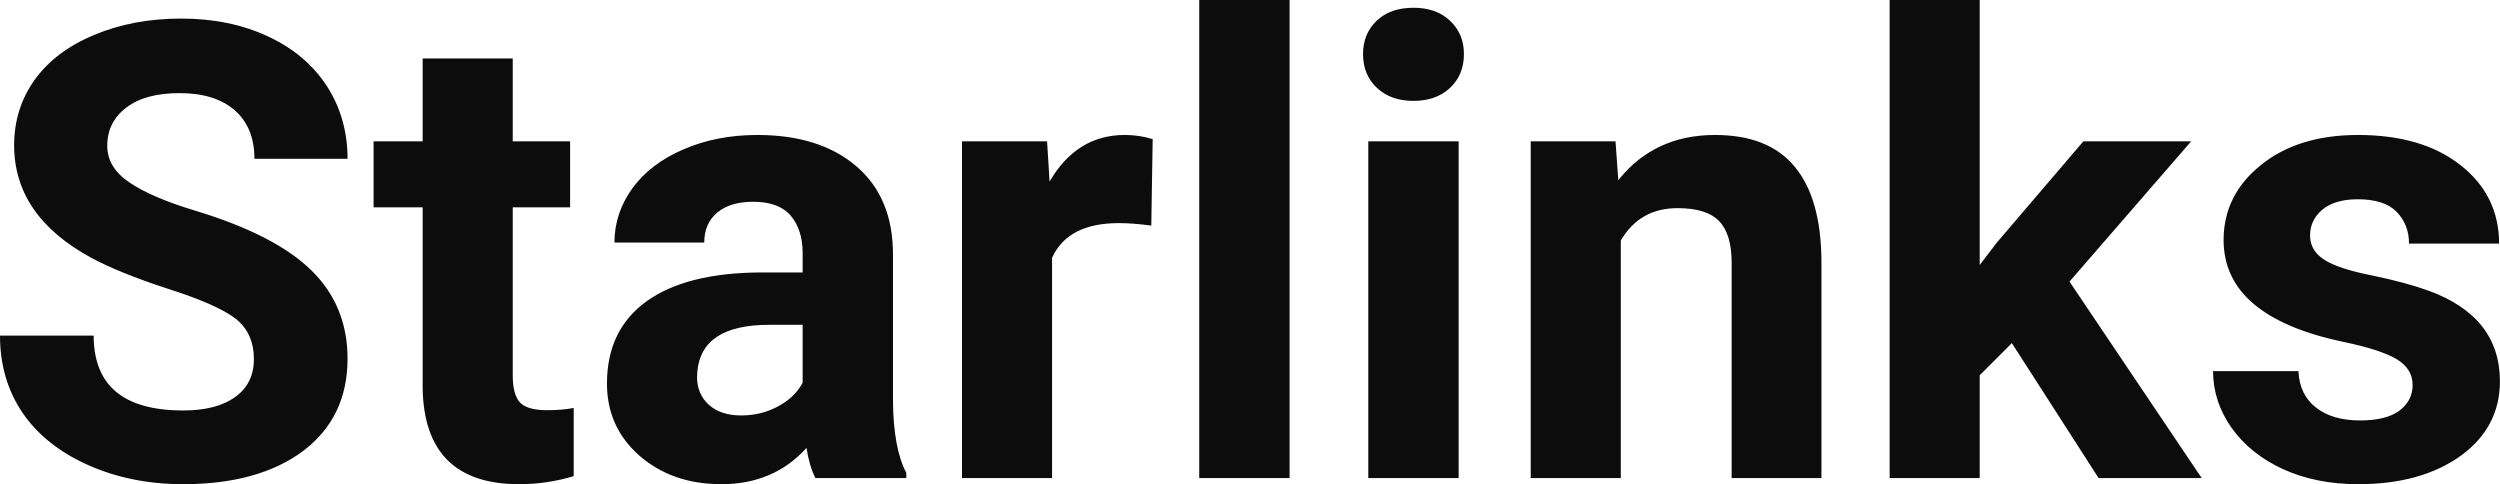 <?xml version="1.0" encoding="UTF-8" standalone="yes"?>
<svg xmlns="http://www.w3.org/2000/svg" width="100%" height="100%" viewBox="0 0 90.203 17.475" fill="#0C0C0D">
  <path d="M9.16 12.96L9.16 12.96Q9.16 12.01 8.49 11.49Q7.82 10.98 6.06 10.42Q4.31 9.85 3.29 9.30L3.29 9.30Q0.51 7.79 0.51 5.24L0.51 5.24Q0.51 3.92 1.25 2.88Q2.00 1.84 3.40 1.26Q4.80 0.67 6.54 0.67L6.54 0.67Q8.29 0.67 9.66 1.31Q11.03 1.94 11.79 3.10Q12.54 4.26 12.54 5.73L12.54 5.73L9.18 5.73Q9.18 4.60 8.47 3.98Q7.76 3.36 6.48 3.36L6.48 3.36Q5.24 3.36 4.56 3.88Q3.87 4.40 3.87 5.26L3.87 5.26Q3.87 6.05 4.68 6.59Q5.48 7.13 7.04 7.60L7.04 7.60Q9.92 8.47 11.23 9.75Q12.54 11.03 12.54 12.94L12.54 12.94Q12.54 15.06 10.94 16.27Q9.33 17.47 6.61 17.47L6.61 17.47Q4.73 17.47 3.18 16.78Q1.63 16.09 0.81 14.89Q0 13.69 0 12.11L0 12.11L3.38 12.11Q3.38 14.81 6.61 14.81L6.61 14.81Q7.82 14.81 8.49 14.32Q9.16 13.84 9.16 12.96ZM15.25 2.11L18.50 2.11L18.50 5.10L20.57 5.10L20.57 7.48L18.50 7.48L18.50 13.54Q18.50 14.22 18.75 14.51Q19.01 14.80 19.74 14.80L19.74 14.80Q20.28 14.80 20.70 14.72L20.70 14.72L20.70 17.18Q19.74 17.47 18.73 17.47L18.73 17.47Q15.32 17.47 15.25 14.03L15.25 14.03L15.25 7.48L13.48 7.48L13.48 5.10L15.25 5.10L15.25 2.11ZM32.70 17.25L29.42 17.25Q29.20 16.81 29.10 16.16L29.10 16.16Q27.92 17.47 26.03 17.47L26.03 17.47Q24.25 17.47 23.07 16.44Q21.90 15.41 21.90 13.84L21.90 13.84Q21.90 11.90 23.33 10.87Q24.76 9.84 27.47 9.83L27.47 9.83L28.96 9.83L28.96 9.13Q28.96 8.29 28.53 7.78Q28.10 7.28 27.17 7.28L27.17 7.28Q26.35 7.28 25.88 7.67Q25.41 8.06 25.41 8.75L25.41 8.75L22.17 8.75Q22.17 7.69 22.82 6.79Q23.47 5.90 24.66 5.39Q25.85 4.87 27.33 4.87L27.33 4.87Q29.58 4.87 30.90 6.00Q32.22 7.13 32.22 9.18L32.22 9.18L32.22 14.44Q32.23 16.17 32.70 17.06L32.70 17.06L32.70 17.25ZM26.74 14.99L26.74 14.99Q27.46 14.99 28.06 14.67Q28.67 14.35 28.96 13.81L28.96 13.81L28.96 11.72L27.75 11.72Q25.31 11.72 25.16 13.41L25.16 13.41L25.15 13.60Q25.15 14.21 25.57 14.60Q26.00 14.99 26.74 14.99ZM41.59 5.02L41.54 8.14Q40.88 8.05 40.37 8.05L40.37 8.05Q38.53 8.05 37.96 9.30L37.96 9.30L37.96 17.25L34.71 17.25L34.71 5.10L37.78 5.10L37.87 6.55Q38.85 4.87 40.58 4.87L40.58 4.87Q41.11 4.87 41.59 5.02L41.59 5.02ZM46.53 0L46.53 17.25L43.27 17.25L43.27 0L46.53 0ZM52.63 5.10L52.63 17.25L49.37 17.25L49.37 5.10L52.63 5.10ZM49.18 1.95L49.18 1.95Q49.18 1.22 49.67 0.75Q50.16 0.28 51.00 0.28L51.00 0.28Q51.83 0.28 52.32 0.75Q52.82 1.22 52.82 1.95L52.82 1.95Q52.82 2.70 52.32 3.17Q51.82 3.64 51.00 3.64Q50.18 3.64 49.68 3.17Q49.18 2.70 49.18 1.95ZM55.23 5.10L58.29 5.10L58.39 6.50Q59.69 4.87 61.88 4.87L61.88 4.87Q63.81 4.87 64.75 6.01Q65.70 7.14 65.72 9.40L65.72 9.40L65.72 17.25L62.48 17.25L62.48 9.48Q62.48 8.45 62.03 7.98Q61.58 7.51 60.53 7.51L60.53 7.51Q59.16 7.51 58.48 8.68L58.48 8.68L58.48 17.25L55.23 17.25L55.23 5.10ZM75.72 17.25L72.59 12.38L71.43 13.54L71.43 17.25L68.18 17.25L68.18 0L71.43 0L71.43 9.56L72.05 8.75L75.17 5.10L79.06 5.10L74.67 10.16L79.44 17.25L75.72 17.25ZM87.05 13.89L87.05 13.89Q87.05 13.30 86.46 12.95Q85.87 12.61 84.57 12.34L84.57 12.34Q80.23 11.43 80.23 8.66L80.23 8.66Q80.23 7.04 81.57 5.96Q82.91 4.87 85.08 4.87L85.08 4.87Q87.40 4.87 88.78 5.96Q90.17 7.05 90.17 8.79L90.17 8.79L86.92 8.79Q86.92 8.10 86.47 7.64Q86.03 7.19 85.07 7.19L85.07 7.19Q84.25 7.19 83.80 7.56Q83.35 7.93 83.35 8.50L83.35 8.50Q83.35 9.04 83.86 9.37Q84.37 9.70 85.59 9.94Q86.80 10.19 87.63 10.49L87.63 10.49Q90.20 11.43 90.20 13.76L90.20 13.76Q90.20 15.42 88.78 16.45Q87.35 17.47 85.09 17.47L85.09 17.47Q83.57 17.47 82.38 16.93Q81.20 16.39 80.52 15.44Q79.85 14.49 79.85 13.39L79.85 13.39L82.93 13.39Q82.97 14.25 83.57 14.71Q84.16 15.17 85.16 15.17L85.16 15.17Q86.09 15.17 86.57 14.82Q87.05 14.46 87.05 13.89Z" preserveAspectRatio="none"/>
</svg>